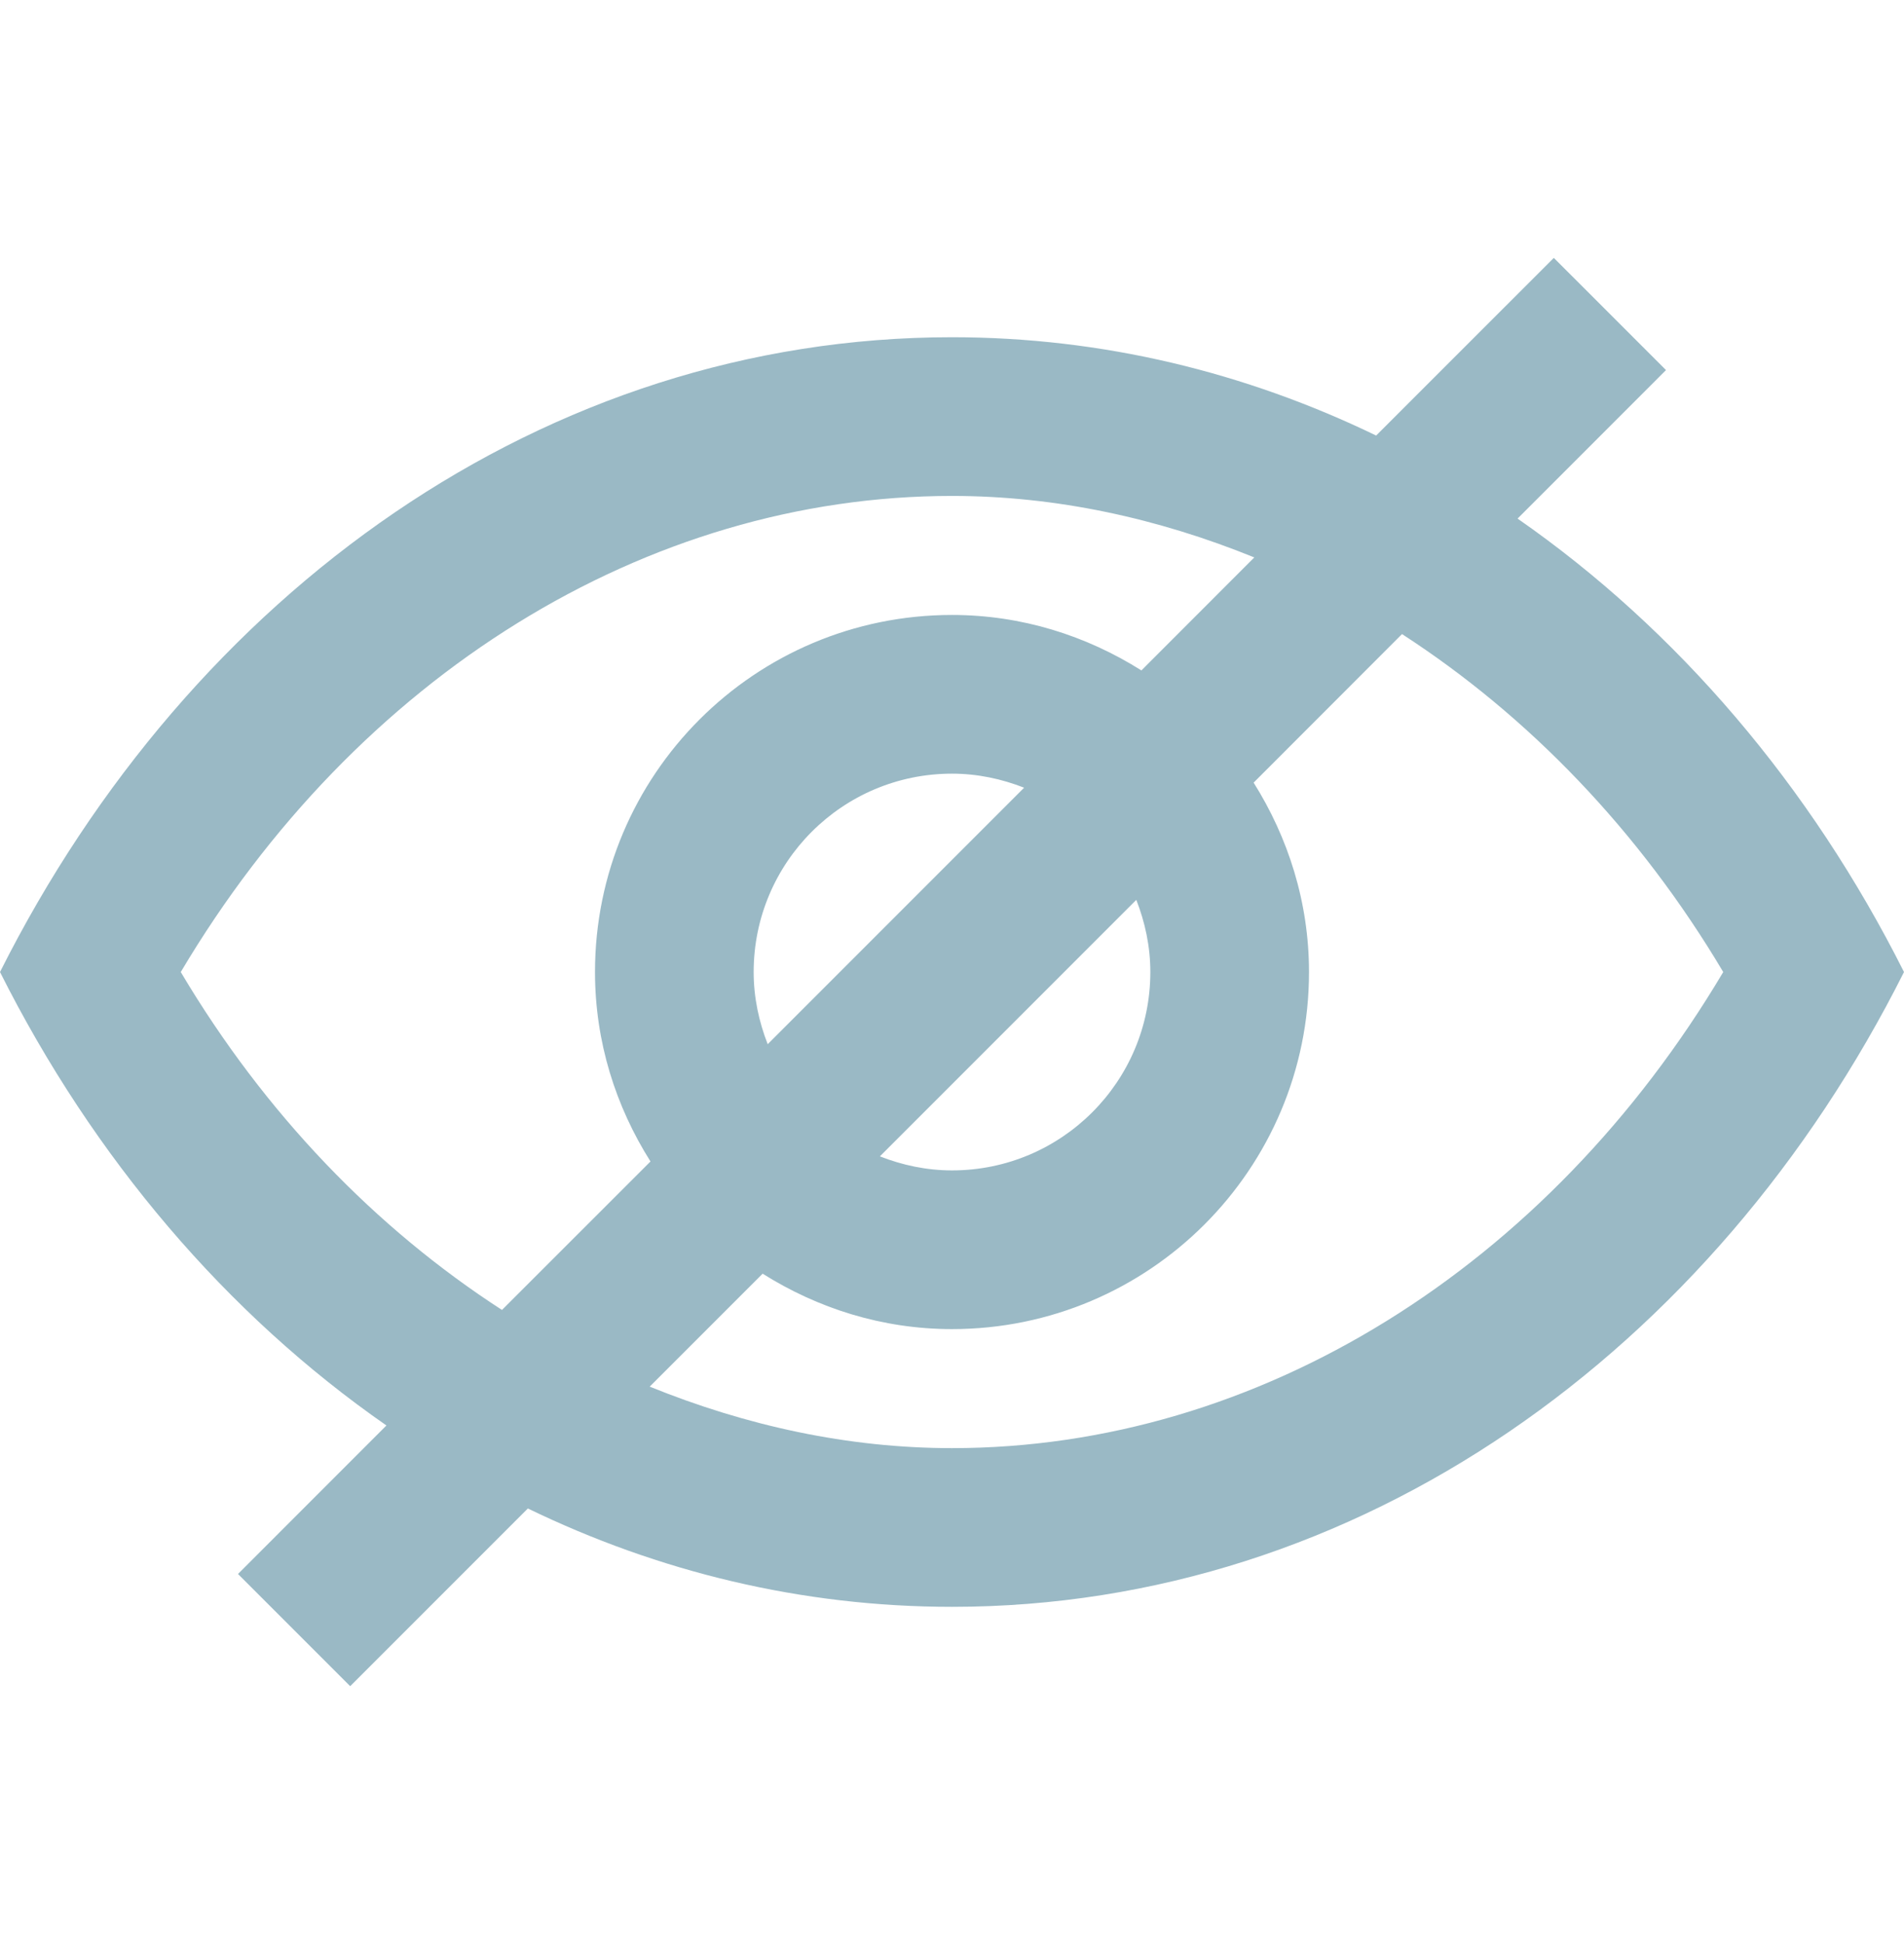 <svg width="48" height="49" viewBox="0 0 48 49" fill="none" xmlns="http://www.w3.org/2000/svg">
<g clip-path="url(#clip0_138_1018)">
<path d="M38.258 13.071L42 9.328L39.172 6.5L34.693 10.978C31.404 9.387 27.793 8.5 24 8.5C13.738 8.5 4.801 14.945 0 24.5C2.36 29.196 5.719 33.133 9.742 35.929L6 39.672L8.828 42.5L13.307 38.021C16.596 39.615 20.207 40.5 24 40.5C34.262 40.5 43.2 34.057 48 24.5C45.64 19.804 42.28 15.867 38.258 13.071ZM12.655 33.017C9.476 30.961 6.682 28.077 4.557 24.5C8.984 17.049 16.277 12.5 24 12.5C26.625 12.5 29.191 13.063 31.621 14.05L28.775 16.898C27.388 16.024 25.76 15.5 24 15.5C19.027 15.5 15 19.527 15 24.5C15 26.26 15.523 27.889 16.399 29.275L12.655 33.017ZM28.646 22.681C28.867 23.246 29 23.856 29 24.5C29 27.262 26.762 29.5 24 29.5C23.356 29.5 22.746 29.367 22.182 29.146L28.646 22.681ZM19.354 26.319C19.133 25.754 19 25.144 19 24.5C19 21.738 21.238 19.5 24 19.5C24.644 19.5 25.254 19.633 25.818 19.854L19.354 26.319ZM24 36.5C21.375 36.5 18.809 35.935 16.379 34.95L19.226 32.103C20.612 32.975 22.24 33.5 24 33.5C28.97 33.5 33 29.471 33 24.5C33 22.74 32.474 21.111 31.604 19.726L35.345 15.982C38.521 18.039 41.318 20.924 43.443 24.5C39.016 31.951 31.723 36.5 24 36.5Z" fill="#9AB9C5"/>
</g>
<defs>
<clipPath id="clip0_138_1018">
<rect width="48" height="48" fill="white" transform="translate(0 0.5)"/>
</clipPath>
</defs>
</svg>
